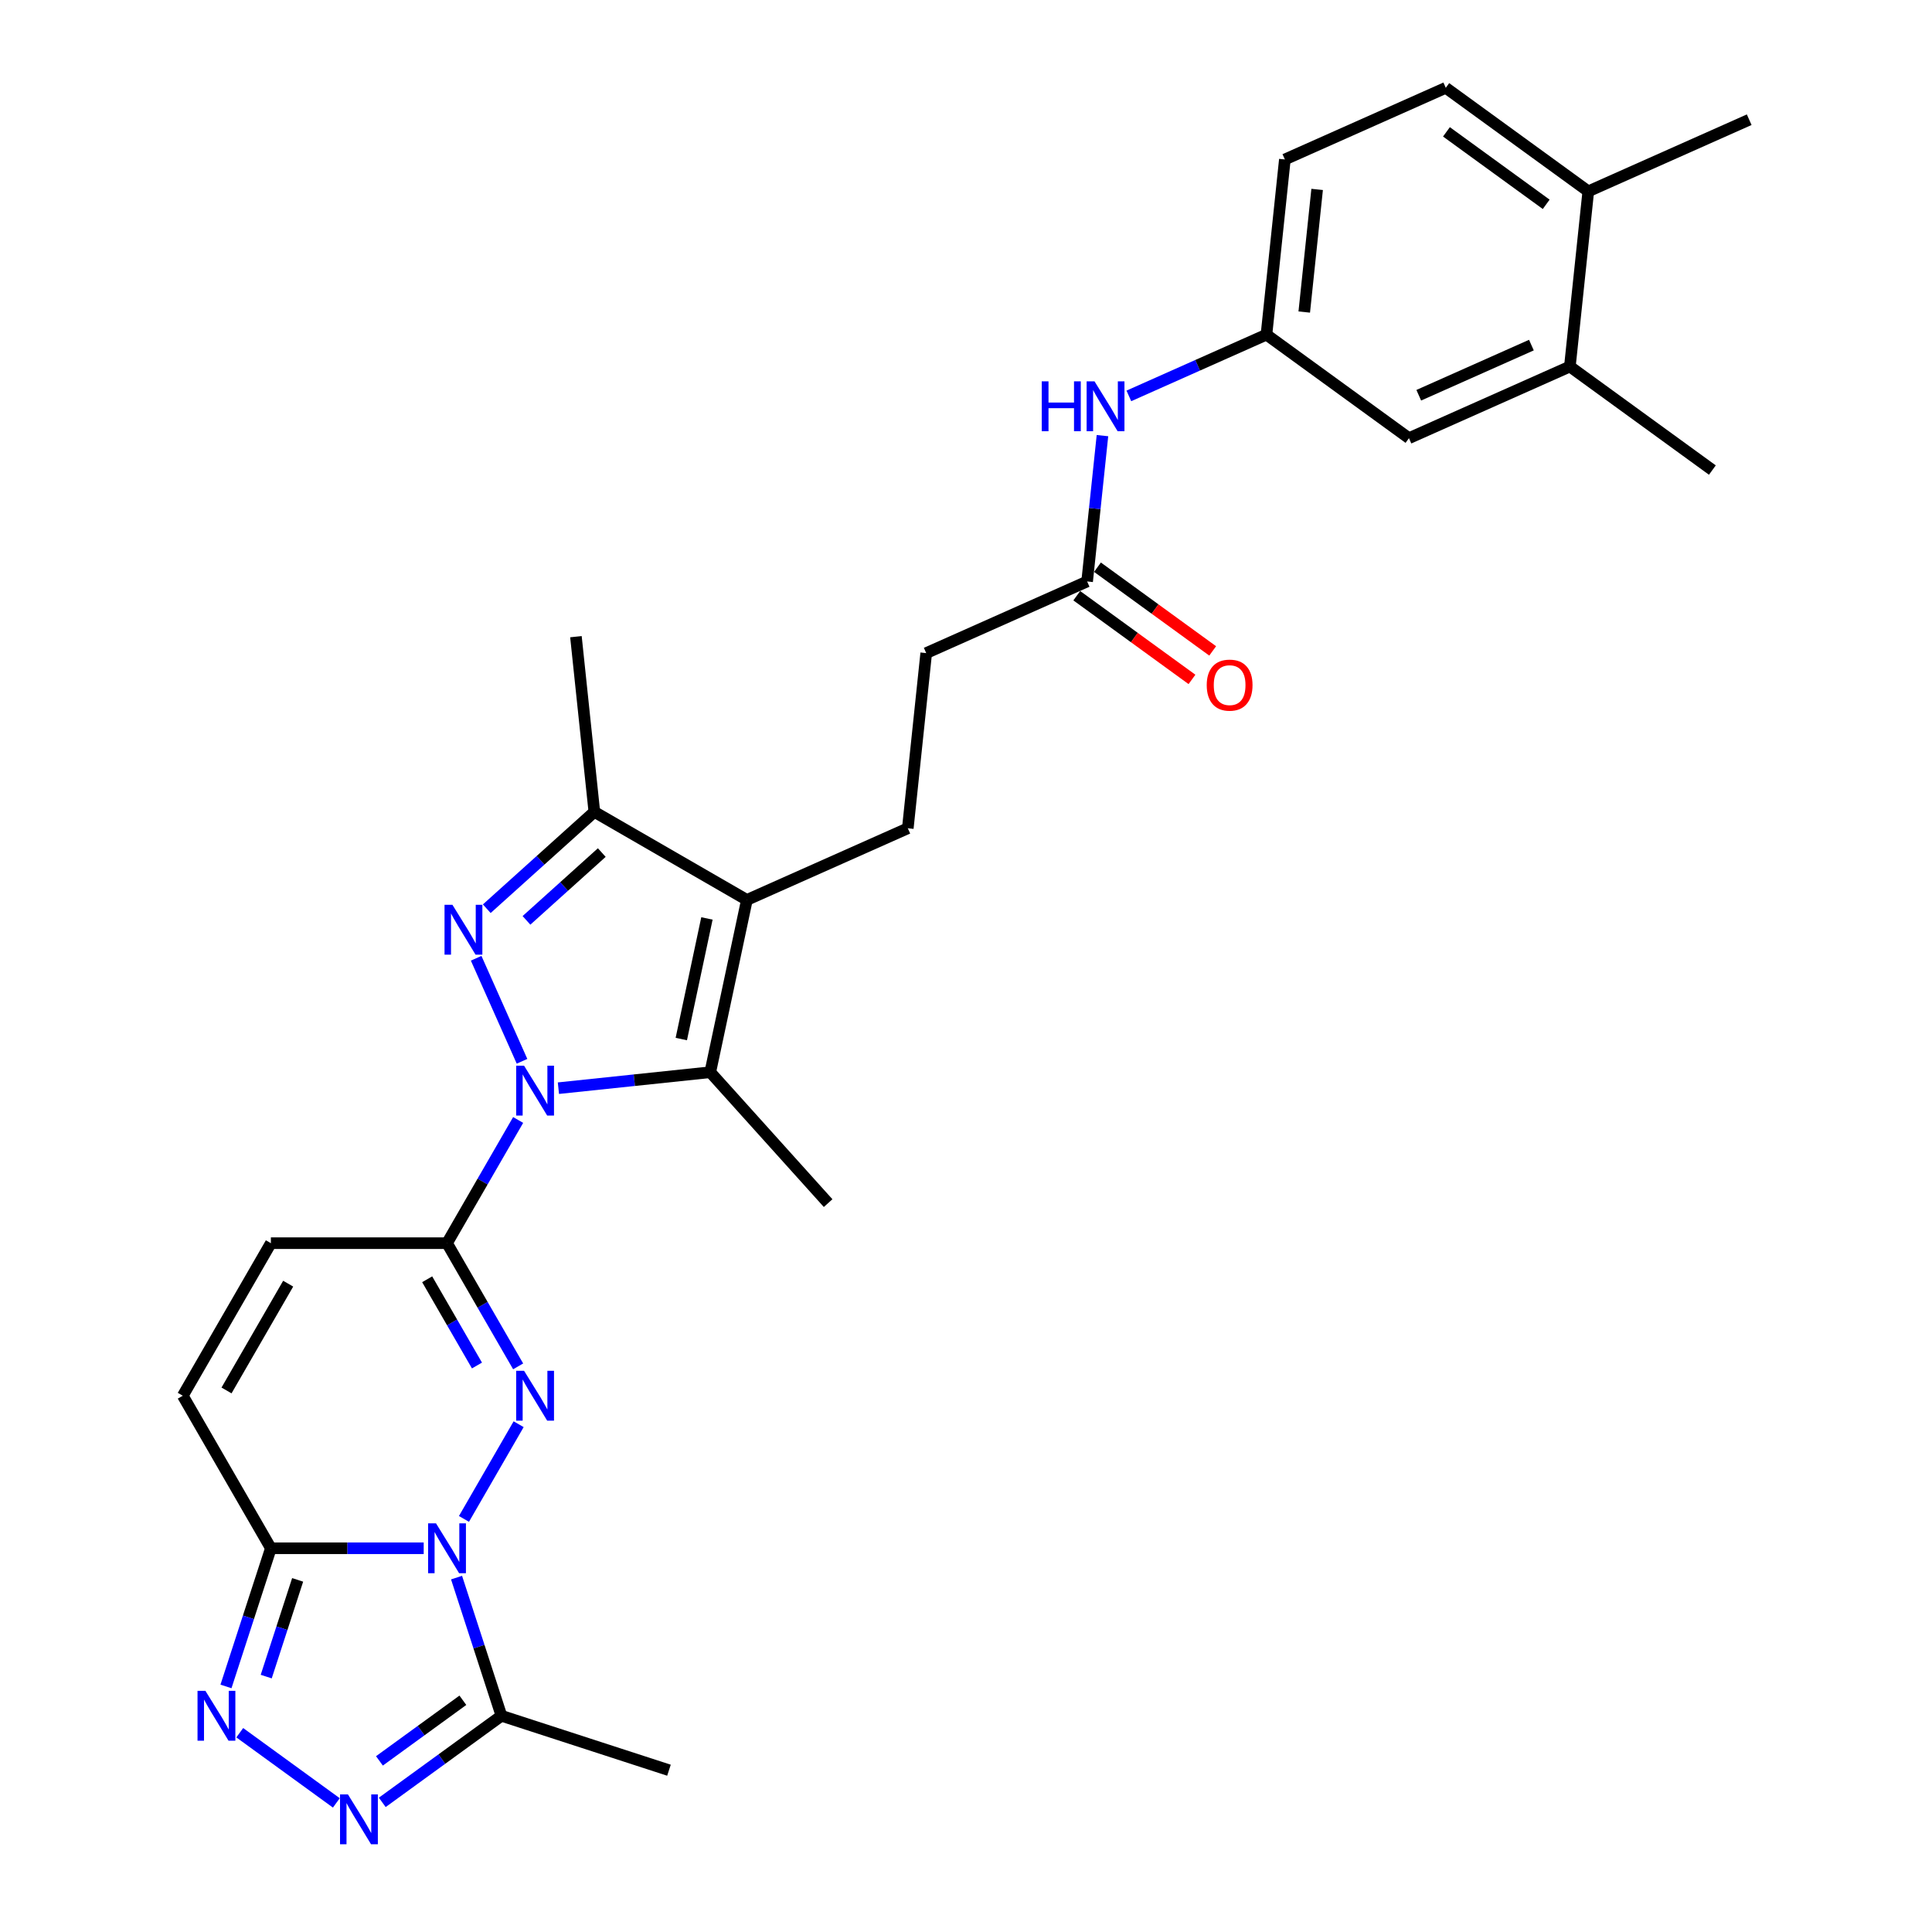 <?xml version='1.0' encoding='iso-8859-1'?>
<svg version='1.1' baseProfile='full'
              xmlns='http://www.w3.org/2000/svg'
                      xmlns:rdkit='http://www.rdkit.org/xml'
                      xmlns:xlink='http://www.w3.org/1999/xlink'
                  xml:space='preserve'
width='1000px' height='1000px' viewBox='0 0 1000 1000'>
<!-- END OF HEADER -->
<rect style='opacity:1.0;fill:#FFFFFF;stroke:none' width='1000' height='1000' x='0' y='0'> </rect>
<path class='bond-2' d='M 268.191,579.697 L 249.783,611.581' style='fill:none;fill-rule:evenodd;stroke:#0000FF;stroke-width:6px;stroke-linecap:butt;stroke-linejoin:miter;stroke-opacity:1' />
<path class='bond-2' d='M 249.783,611.581 L 231.375,643.465' style='fill:none;fill-rule:evenodd;stroke:#000000;stroke-width:6px;stroke-linecap:butt;stroke-linejoin:miter;stroke-opacity:1' />
<path class='bond-3' d='M 270.198,549.319 L 246.456,495.993' style='fill:none;fill-rule:evenodd;stroke:#0000FF;stroke-width:6px;stroke-linecap:butt;stroke-linejoin:miter;stroke-opacity:1' />
<path class='bond-4' d='M 289.032,563.24 L 328.332,559.109' style='fill:none;fill-rule:evenodd;stroke:#0000FF;stroke-width:6px;stroke-linecap:butt;stroke-linejoin:miter;stroke-opacity:1' />
<path class='bond-4' d='M 328.332,559.109 L 367.632,554.978' style='fill:none;fill-rule:evenodd;stroke:#000000;stroke-width:6px;stroke-linecap:butt;stroke-linejoin:miter;stroke-opacity:1' />
<path class='bond-0' d='M 240.145,786.188 L 268.445,737.172' style='fill:none;fill-rule:evenodd;stroke:#0000FF;stroke-width:6px;stroke-linecap:butt;stroke-linejoin:miter;stroke-opacity:1' />
<path class='bond-9' d='M 236.311,816.567 L 247.93,852.326' style='fill:none;fill-rule:evenodd;stroke:#0000FF;stroke-width:6px;stroke-linecap:butt;stroke-linejoin:miter;stroke-opacity:1' />
<path class='bond-9' d='M 247.93,852.326 L 259.549,888.086' style='fill:none;fill-rule:evenodd;stroke:#000000;stroke-width:6px;stroke-linecap:butt;stroke-linejoin:miter;stroke-opacity:1' />
<path class='bond-30' d='M 219.304,801.378 L 179.754,801.378' style='fill:none;fill-rule:evenodd;stroke:#0000FF;stroke-width:6px;stroke-linecap:butt;stroke-linejoin:miter;stroke-opacity:1' />
<path class='bond-30' d='M 179.754,801.378 L 140.204,801.378' style='fill:none;fill-rule:evenodd;stroke:#000000;stroke-width:6px;stroke-linecap:butt;stroke-linejoin:miter;stroke-opacity:1' />
<path class='bond-1' d='M 268.191,707.232 L 249.783,675.348' style='fill:none;fill-rule:evenodd;stroke:#0000FF;stroke-width:6px;stroke-linecap:butt;stroke-linejoin:miter;stroke-opacity:1' />
<path class='bond-1' d='M 249.783,675.348 L 231.375,643.465' style='fill:none;fill-rule:evenodd;stroke:#000000;stroke-width:6px;stroke-linecap:butt;stroke-linejoin:miter;stroke-opacity:1' />
<path class='bond-1' d='M 246.878,706.784 L 233.992,684.465' style='fill:none;fill-rule:evenodd;stroke:#0000FF;stroke-width:6px;stroke-linecap:butt;stroke-linejoin:miter;stroke-opacity:1' />
<path class='bond-1' d='M 233.992,684.465 L 221.107,662.147' style='fill:none;fill-rule:evenodd;stroke:#000000;stroke-width:6px;stroke-linecap:butt;stroke-linejoin:miter;stroke-opacity:1' />
<path class='bond-11' d='M 231.375,643.465 L 140.204,643.465' style='fill:none;fill-rule:evenodd;stroke:#000000;stroke-width:6px;stroke-linecap:butt;stroke-linejoin:miter;stroke-opacity:1' />
<path class='bond-10' d='M 251.949,470.351 L 279.79,445.282' style='fill:none;fill-rule:evenodd;stroke:#0000FF;stroke-width:6px;stroke-linecap:butt;stroke-linejoin:miter;stroke-opacity:1' />
<path class='bond-10' d='M 279.79,445.282 L 307.632,420.214' style='fill:none;fill-rule:evenodd;stroke:#000000;stroke-width:6px;stroke-linecap:butt;stroke-linejoin:miter;stroke-opacity:1' />
<path class='bond-10' d='M 272.503,476.381 L 291.992,458.833' style='fill:none;fill-rule:evenodd;stroke:#0000FF;stroke-width:6px;stroke-linecap:butt;stroke-linejoin:miter;stroke-opacity:1' />
<path class='bond-10' d='M 291.992,458.833 L 311.48,441.285' style='fill:none;fill-rule:evenodd;stroke:#000000;stroke-width:6px;stroke-linecap:butt;stroke-linejoin:miter;stroke-opacity:1' />
<path class='bond-5' d='M 367.632,554.978 L 386.588,465.8' style='fill:none;fill-rule:evenodd;stroke:#000000;stroke-width:6px;stroke-linecap:butt;stroke-linejoin:miter;stroke-opacity:1' />
<path class='bond-5' d='M 352.64,537.81 L 365.909,475.385' style='fill:none;fill-rule:evenodd;stroke:#000000;stroke-width:6px;stroke-linecap:butt;stroke-linejoin:miter;stroke-opacity:1' />
<path class='bond-23' d='M 367.632,554.978 L 428.638,622.732' style='fill:none;fill-rule:evenodd;stroke:#000000;stroke-width:6px;stroke-linecap:butt;stroke-linejoin:miter;stroke-opacity:1' />
<path class='bond-13' d='M 386.588,465.8 L 469.877,428.717' style='fill:none;fill-rule:evenodd;stroke:#000000;stroke-width:6px;stroke-linecap:butt;stroke-linejoin:miter;stroke-opacity:1' />
<path class='bond-29' d='M 386.588,465.8 L 307.632,420.214' style='fill:none;fill-rule:evenodd;stroke:#000000;stroke-width:6px;stroke-linecap:butt;stroke-linejoin:miter;stroke-opacity:1' />
<path class='bond-6' d='M 140.204,801.378 L 94.619,722.421' style='fill:none;fill-rule:evenodd;stroke:#000000;stroke-width:6px;stroke-linecap:butt;stroke-linejoin:miter;stroke-opacity:1' />
<path class='bond-7' d='M 140.204,801.378 L 128.585,837.137' style='fill:none;fill-rule:evenodd;stroke:#000000;stroke-width:6px;stroke-linecap:butt;stroke-linejoin:miter;stroke-opacity:1' />
<path class='bond-7' d='M 128.585,837.137 L 116.966,872.897' style='fill:none;fill-rule:evenodd;stroke:#0000FF;stroke-width:6px;stroke-linecap:butt;stroke-linejoin:miter;stroke-opacity:1' />
<path class='bond-7' d='M 154.06,817.74 L 145.927,842.772' style='fill:none;fill-rule:evenodd;stroke:#000000;stroke-width:6px;stroke-linecap:butt;stroke-linejoin:miter;stroke-opacity:1' />
<path class='bond-7' d='M 145.927,842.772 L 137.794,867.804' style='fill:none;fill-rule:evenodd;stroke:#0000FF;stroke-width:6px;stroke-linecap:butt;stroke-linejoin:miter;stroke-opacity:1' />
<path class='bond-31' d='M 124.102,896.856 L 174.092,933.176' style='fill:none;fill-rule:evenodd;stroke:#0000FF;stroke-width:6px;stroke-linecap:butt;stroke-linejoin:miter;stroke-opacity:1' />
<path class='bond-8' d='M 197.861,932.905 L 228.705,910.496' style='fill:none;fill-rule:evenodd;stroke:#0000FF;stroke-width:6px;stroke-linecap:butt;stroke-linejoin:miter;stroke-opacity:1' />
<path class='bond-8' d='M 228.705,910.496 L 259.549,888.086' style='fill:none;fill-rule:evenodd;stroke:#000000;stroke-width:6px;stroke-linecap:butt;stroke-linejoin:miter;stroke-opacity:1' />
<path class='bond-8' d='M 196.396,911.431 L 217.987,895.744' style='fill:none;fill-rule:evenodd;stroke:#0000FF;stroke-width:6px;stroke-linecap:butt;stroke-linejoin:miter;stroke-opacity:1' />
<path class='bond-8' d='M 217.987,895.744 L 239.578,880.057' style='fill:none;fill-rule:evenodd;stroke:#000000;stroke-width:6px;stroke-linecap:butt;stroke-linejoin:miter;stroke-opacity:1' />
<path class='bond-25' d='M 259.549,888.086 L 346.258,916.26' style='fill:none;fill-rule:evenodd;stroke:#000000;stroke-width:6px;stroke-linecap:butt;stroke-linejoin:miter;stroke-opacity:1' />
<path class='bond-26' d='M 307.632,420.214 L 298.102,329.543' style='fill:none;fill-rule:evenodd;stroke:#000000;stroke-width:6px;stroke-linecap:butt;stroke-linejoin:miter;stroke-opacity:1' />
<path class='bond-12' d='M 140.204,643.465 L 94.619,722.421' style='fill:none;fill-rule:evenodd;stroke:#000000;stroke-width:6px;stroke-linecap:butt;stroke-linejoin:miter;stroke-opacity:1' />
<path class='bond-12' d='M 149.158,664.425 L 117.248,719.695' style='fill:none;fill-rule:evenodd;stroke:#000000;stroke-width:6px;stroke-linecap:butt;stroke-linejoin:miter;stroke-opacity:1' />
<path class='bond-21' d='M 469.877,428.717 L 479.407,338.045' style='fill:none;fill-rule:evenodd;stroke:#000000;stroke-width:6px;stroke-linecap:butt;stroke-linejoin:miter;stroke-opacity:1' />
<path class='bond-14' d='M 562.696,300.963 L 479.407,338.045' style='fill:none;fill-rule:evenodd;stroke:#000000;stroke-width:6px;stroke-linecap:butt;stroke-linejoin:miter;stroke-opacity:1' />
<path class='bond-15' d='M 562.696,300.963 L 566.662,263.222' style='fill:none;fill-rule:evenodd;stroke:#000000;stroke-width:6px;stroke-linecap:butt;stroke-linejoin:miter;stroke-opacity:1' />
<path class='bond-15' d='M 566.662,263.222 L 570.629,225.48' style='fill:none;fill-rule:evenodd;stroke:#0000FF;stroke-width:6px;stroke-linecap:butt;stroke-linejoin:miter;stroke-opacity:1' />
<path class='bond-20' d='M 557.337,308.339 L 587.15,330' style='fill:none;fill-rule:evenodd;stroke:#000000;stroke-width:6px;stroke-linecap:butt;stroke-linejoin:miter;stroke-opacity:1' />
<path class='bond-20' d='M 587.15,330 L 616.964,351.661' style='fill:none;fill-rule:evenodd;stroke:#FF0000;stroke-width:6px;stroke-linecap:butt;stroke-linejoin:miter;stroke-opacity:1' />
<path class='bond-20' d='M 568.055,293.587 L 597.868,315.248' style='fill:none;fill-rule:evenodd;stroke:#000000;stroke-width:6px;stroke-linecap:butt;stroke-linejoin:miter;stroke-opacity:1' />
<path class='bond-20' d='M 597.868,315.248 L 627.682,336.909' style='fill:none;fill-rule:evenodd;stroke:#FF0000;stroke-width:6px;stroke-linecap:butt;stroke-linejoin:miter;stroke-opacity:1' />
<path class='bond-17' d='M 584.297,204.917 L 619.906,189.063' style='fill:none;fill-rule:evenodd;stroke:#0000FF;stroke-width:6px;stroke-linecap:butt;stroke-linejoin:miter;stroke-opacity:1' />
<path class='bond-17' d='M 619.906,189.063 L 655.515,173.209' style='fill:none;fill-rule:evenodd;stroke:#000000;stroke-width:6px;stroke-linecap:butt;stroke-linejoin:miter;stroke-opacity:1' />
<path class='bond-16' d='M 812.562,189.715 L 729.273,226.798' style='fill:none;fill-rule:evenodd;stroke:#000000;stroke-width:6px;stroke-linecap:butt;stroke-linejoin:miter;stroke-opacity:1' />
<path class='bond-16' d='M 792.652,178.62 L 734.35,204.578' style='fill:none;fill-rule:evenodd;stroke:#000000;stroke-width:6px;stroke-linecap:butt;stroke-linejoin:miter;stroke-opacity:1' />
<path class='bond-27' d='M 812.562,189.715 L 886.321,243.304' style='fill:none;fill-rule:evenodd;stroke:#000000;stroke-width:6px;stroke-linecap:butt;stroke-linejoin:miter;stroke-opacity:1' />
<path class='bond-32' d='M 812.562,189.715 L 822.092,99.043' style='fill:none;fill-rule:evenodd;stroke:#000000;stroke-width:6px;stroke-linecap:butt;stroke-linejoin:miter;stroke-opacity:1' />
<path class='bond-18' d='M 655.515,173.209 L 729.273,226.798' style='fill:none;fill-rule:evenodd;stroke:#000000;stroke-width:6px;stroke-linecap:butt;stroke-linejoin:miter;stroke-opacity:1' />
<path class='bond-24' d='M 655.515,173.209 L 665.044,82.537' style='fill:none;fill-rule:evenodd;stroke:#000000;stroke-width:6px;stroke-linecap:butt;stroke-linejoin:miter;stroke-opacity:1' />
<path class='bond-24' d='M 675.078,161.514 L 681.749,98.044' style='fill:none;fill-rule:evenodd;stroke:#000000;stroke-width:6px;stroke-linecap:butt;stroke-linejoin:miter;stroke-opacity:1' />
<path class='bond-19' d='M 822.092,99.043 L 748.333,45.455' style='fill:none;fill-rule:evenodd;stroke:#000000;stroke-width:6px;stroke-linecap:butt;stroke-linejoin:miter;stroke-opacity:1' />
<path class='bond-19' d='M 800.311,105.757 L 748.679,68.245' style='fill:none;fill-rule:evenodd;stroke:#000000;stroke-width:6px;stroke-linecap:butt;stroke-linejoin:miter;stroke-opacity:1' />
<path class='bond-28' d='M 822.092,99.043 L 905.381,61.961' style='fill:none;fill-rule:evenodd;stroke:#000000;stroke-width:6px;stroke-linecap:butt;stroke-linejoin:miter;stroke-opacity:1' />
<path class='bond-22' d='M 748.333,45.455 L 665.044,82.537' style='fill:none;fill-rule:evenodd;stroke:#000000;stroke-width:6px;stroke-linecap:butt;stroke-linejoin:miter;stroke-opacity:1' />
<path  class='atom-0' d='M 271.254 551.598
L 279.714 565.274
Q 280.553 566.623, 281.902 569.067
Q 283.252 571.51, 283.325 571.656
L 283.325 551.598
L 286.753 551.598
L 286.753 577.418
L 283.215 577.418
L 274.135 562.466
Q 273.077 560.716, 271.947 558.71
Q 270.852 556.704, 270.524 556.084
L 270.524 577.418
L 267.169 577.418
L 267.169 551.598
L 271.254 551.598
' fill='#0000FF'/>
<path  class='atom-1' d='M 225.668 788.468
L 234.129 802.143
Q 234.968 803.493, 236.317 805.936
Q 237.666 808.379, 237.739 808.525
L 237.739 788.468
L 241.167 788.468
L 241.167 814.287
L 237.63 814.287
L 228.549 799.335
Q 227.492 797.585, 226.361 795.579
Q 225.267 793.573, 224.939 792.953
L 224.939 814.287
L 221.584 814.287
L 221.584 788.468
L 225.668 788.468
' fill='#0000FF'/>
<path  class='atom-2' d='M 271.254 709.511
L 279.714 723.187
Q 280.553 724.536, 281.902 726.98
Q 283.252 729.423, 283.325 729.569
L 283.325 709.511
L 286.753 709.511
L 286.753 735.331
L 283.215 735.331
L 274.135 720.379
Q 273.077 718.628, 271.947 716.623
Q 270.852 714.617, 270.524 713.997
L 270.524 735.331
L 267.169 735.331
L 267.169 709.511
L 271.254 709.511
' fill='#0000FF'/>
<path  class='atom-4' d='M 234.171 468.31
L 242.632 481.985
Q 243.47 483.335, 244.82 485.778
Q 246.169 488.221, 246.242 488.367
L 246.242 468.31
L 249.67 468.31
L 249.67 494.129
L 246.133 494.129
L 237.052 479.177
Q 235.994 477.427, 234.864 475.421
Q 233.77 473.415, 233.442 472.795
L 233.442 494.129
L 230.087 494.129
L 230.087 468.31
L 234.171 468.31
' fill='#0000FF'/>
<path  class='atom-8' d='M 106.324 875.176
L 114.784 888.852
Q 115.623 890.201, 116.972 892.645
Q 118.322 895.088, 118.395 895.234
L 118.395 875.176
L 121.823 875.176
L 121.823 900.996
L 118.285 900.996
L 109.205 886.044
Q 108.147 884.294, 107.017 882.288
Q 105.923 880.282, 105.594 879.662
L 105.594 900.996
L 102.239 900.996
L 102.239 875.176
L 106.324 875.176
' fill='#0000FF'/>
<path  class='atom-9' d='M 180.083 928.765
L 188.543 942.441
Q 189.382 943.79, 190.731 946.234
Q 192.081 948.677, 192.154 948.823
L 192.154 928.765
L 195.582 928.765
L 195.582 954.585
L 192.044 954.585
L 182.964 939.633
Q 181.906 937.883, 180.775 935.877
Q 179.681 933.871, 179.353 933.251
L 179.353 954.585
L 175.998 954.585
L 175.998 928.765
L 180.083 928.765
' fill='#0000FF'/>
<path  class='atom-16' d='M 539.204 197.381
L 542.704 197.381
L 542.704 208.358
L 555.906 208.358
L 555.906 197.381
L 559.407 197.381
L 559.407 223.201
L 555.906 223.201
L 555.906 211.276
L 542.704 211.276
L 542.704 223.201
L 539.204 223.201
L 539.204 197.381
' fill='#0000FF'/>
<path  class='atom-16' d='M 566.518 197.381
L 574.979 211.057
Q 575.818 212.406, 577.167 214.85
Q 578.516 217.293, 578.589 217.439
L 578.589 197.381
L 582.017 197.381
L 582.017 223.201
L 578.48 223.201
L 569.399 208.249
Q 568.342 206.499, 567.211 204.493
Q 566.117 202.487, 565.789 201.867
L 565.789 223.201
L 562.434 223.201
L 562.434 197.381
L 566.518 197.381
' fill='#0000FF'/>
<path  class='atom-21' d='M 624.602 354.625
Q 624.602 348.425, 627.666 344.961
Q 630.729 341.496, 636.455 341.496
Q 642.18 341.496, 645.243 344.961
Q 648.307 348.425, 648.307 354.625
Q 648.307 360.897, 645.207 364.471
Q 642.107 368.009, 636.455 368.009
Q 630.766 368.009, 627.666 364.471
Q 624.602 360.934, 624.602 354.625
M 636.455 365.091
Q 640.393 365.091, 642.508 362.465
Q 644.66 359.803, 644.66 354.625
Q 644.66 349.556, 642.508 347.003
Q 640.393 344.414, 636.455 344.414
Q 632.516 344.414, 630.364 346.966
Q 628.249 349.519, 628.249 354.625
Q 628.249 359.84, 630.364 362.465
Q 632.516 365.091, 636.455 365.091
' fill='#FF0000'/>
</svg>
